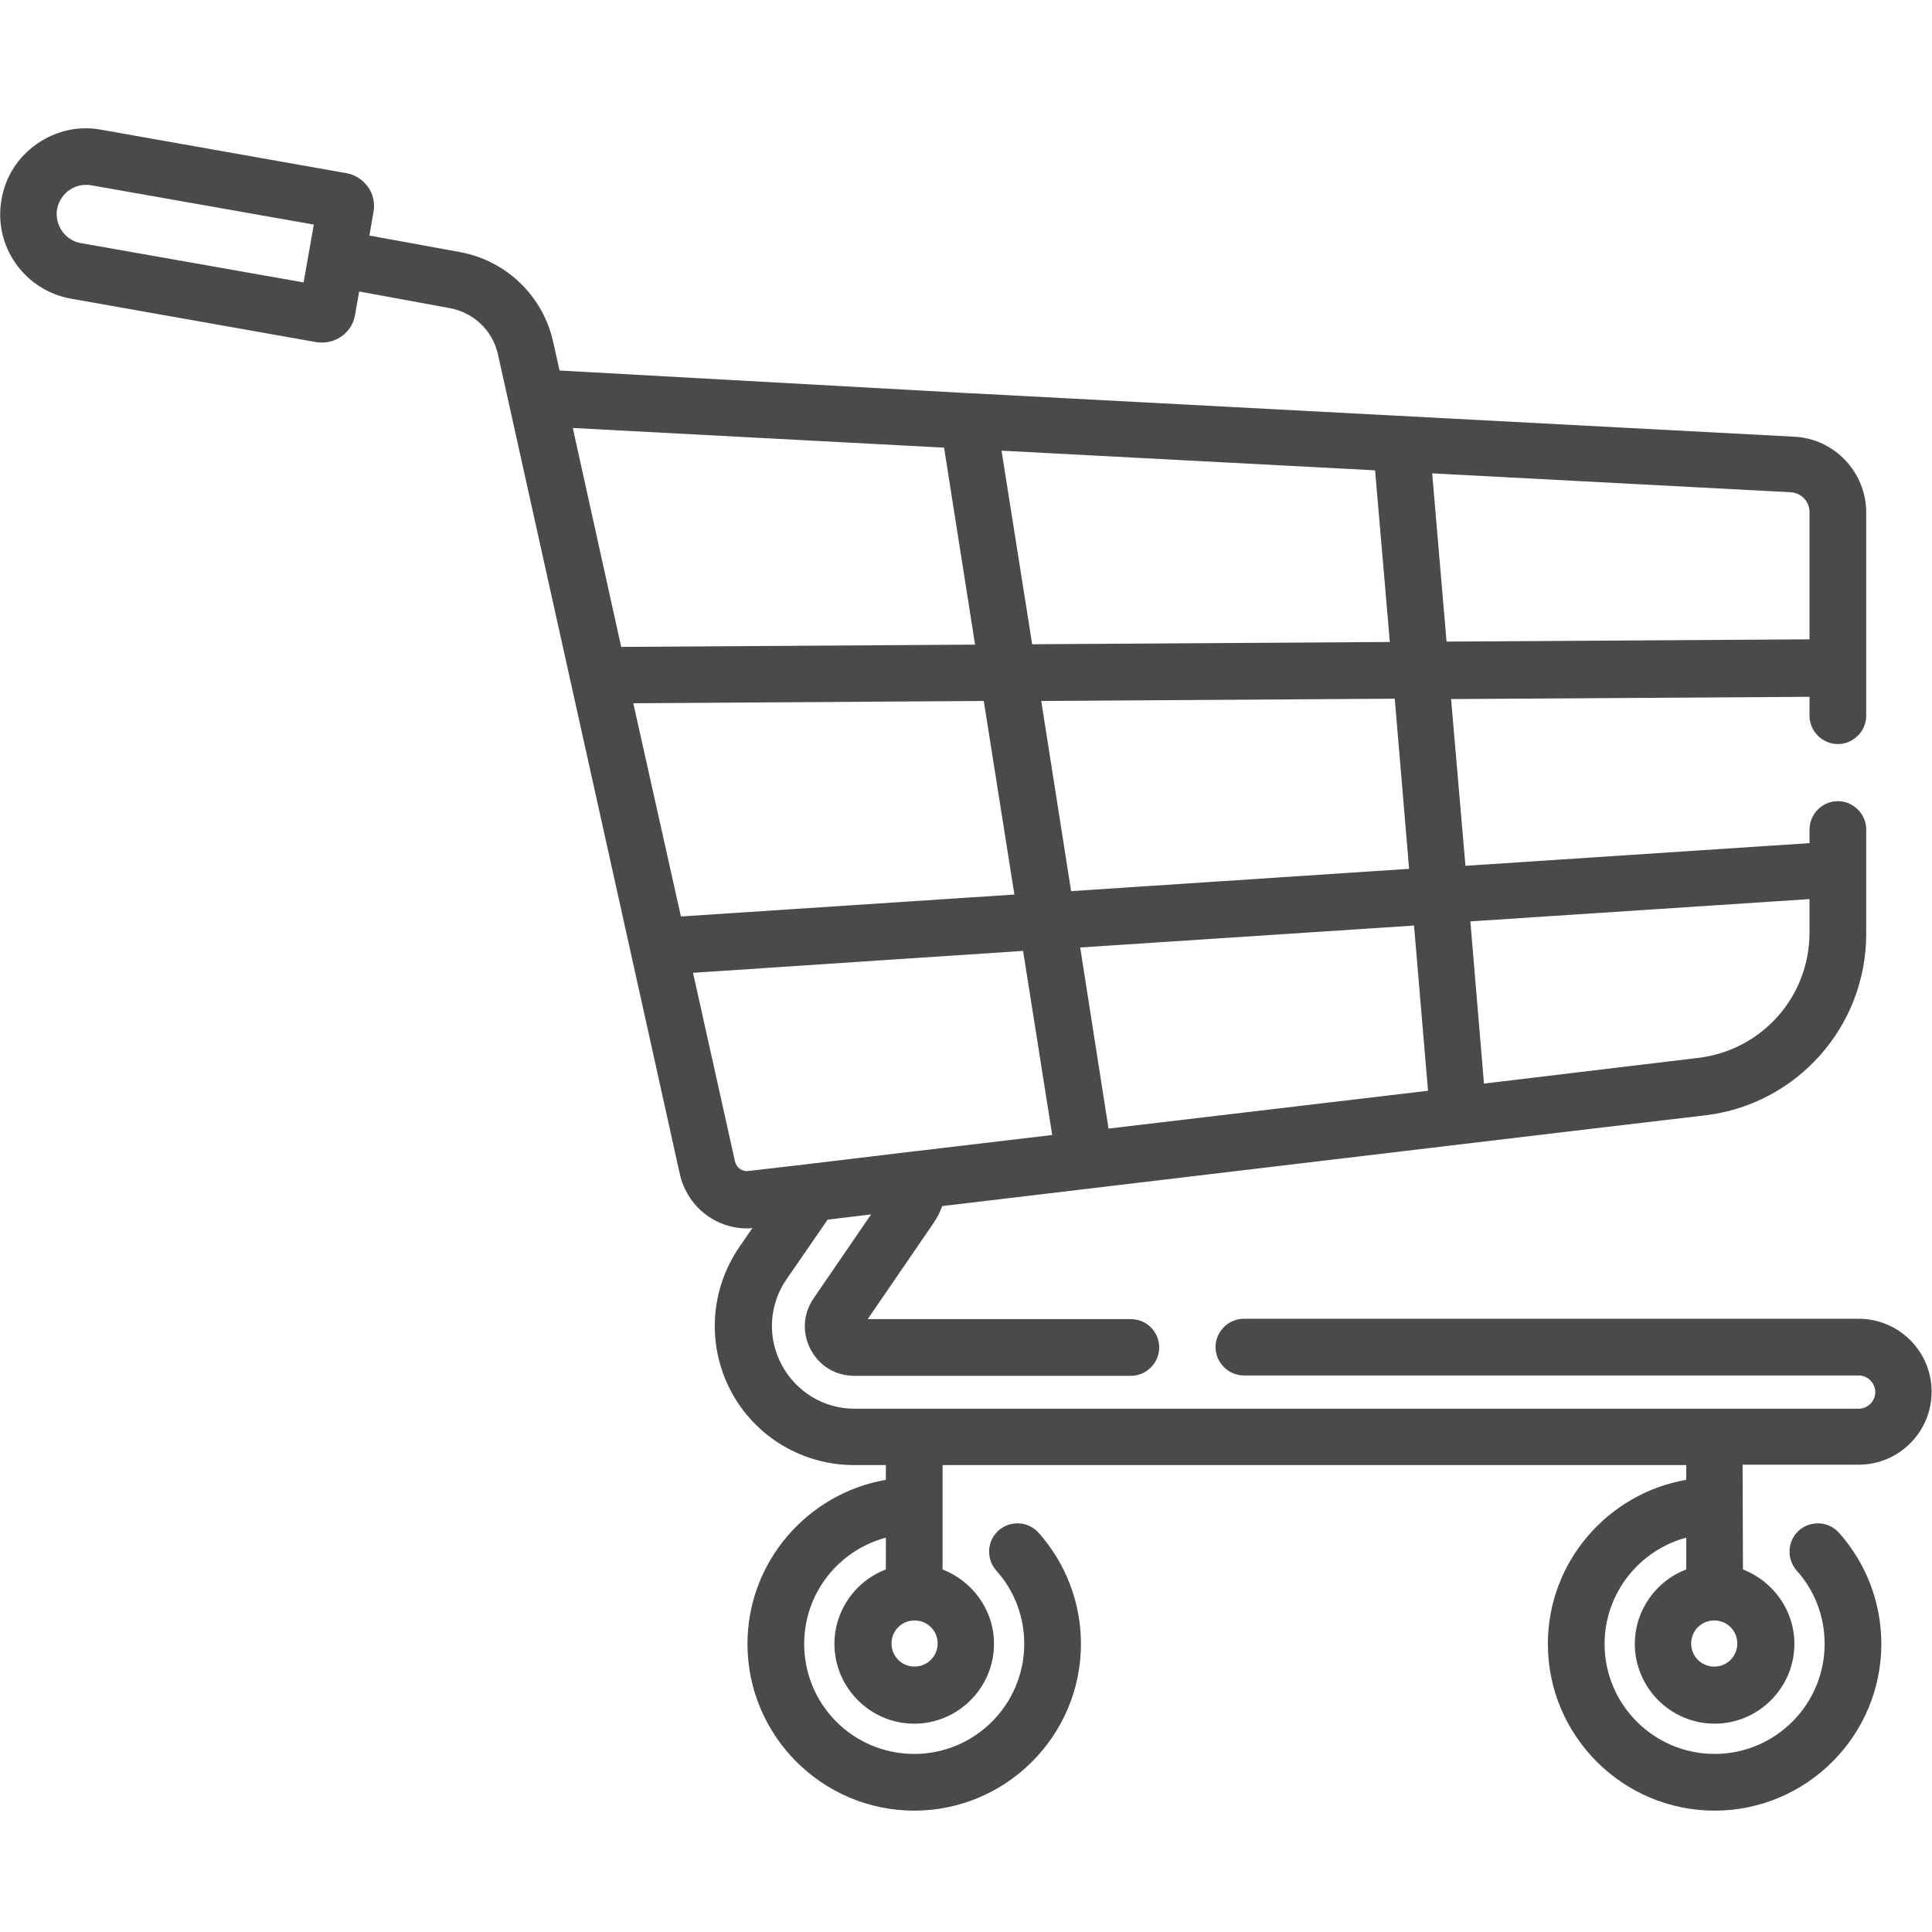 <?xml version="1.0" encoding="utf-8"?>
<!-- Generator: Adobe Illustrator 23.0.5, SVG Export Plug-In . SVG Version: 6.00 Build 0)  -->
<svg version="1.1" id="Capa_1" xmlns="http://www.w3.org/2000/svg" xmlns:xlink="http://www.w3.org/1999/xlink" x="0px" y="0px"
	 viewBox="0 0 511 511" style="enable-background:new 0 0 511 511;" xml:space="preserve">
<style type="text/css">
	.st0{fill:#4A4A4A;}
</style>
<path class="st0" d="M460.9,387.4h30.7c10.7,0,19.3-8.7,19.3-19.3c0-10.7-8.7-19.3-19.3-19.3H329c-4.1,0-7.5,3.4-7.5,7.5
	s3.4,7.5,7.5,7.5h162.6c2.4,0,4.4,2,4.4,4.4s-2,4.4-4.4,4.4H226c-8.1,0-15.5-4.5-19.3-11.7c-3.8-7.2-3.3-15.8,1.3-22.5l10.9-15.8
	l11.5-1.4l-15.2,22.2c-2.8,4.1-3.1,9.1-0.8,13.5c2.3,4.4,6.6,7,11.6,7h73.1c4.1,0,7.5-3.4,7.5-7.5s-3.3-7.5-7.5-7.5h-69.6l17.4-25.4
	c1-1.4,1.7-2.9,2.3-4.5l169.6-20.2l32.2-3.8c24.3-2.9,42.6-23.5,42.6-48v-27.6c0-4.1-3.4-7.5-7.5-7.5c-4.1,0-7.5,3.4-7.5,7.5v3.6
	l-91,6l-3.8-44.1l94.8-0.6v5c0,4.1,3.4,7.5,7.5,7.5c4.1,0,7.5-3.4,7.5-7.5v-12.5c0,0,0-0.1,0-0.1c0,0,0,0,0-0.1v-41
	c0-10.7-8.4-19.6-19.1-20.1l-217.9-11.5c-0.1,0-0.2,0-0.3,0L148,98l-1.7-7.6C143.6,78.3,134,69,121.8,66.7l-24.1-4.4l1.1-6.3
	c0.4-2.3-0.1-4.7-1.5-6.6c-1.4-1.9-3.4-3.2-5.7-3.6L26.7,34.3c-6-1.1-12,0.3-17,3.8s-8.3,8.7-9.3,14.7C-1.8,65,6.4,76.8,18.8,79
	l64.9,11.5c0.5,0.1,1,0.1,1.5,0.1c4.2,0,8-3,8.7-7.3l1.1-6.2l24,4.4c6.3,1.2,11.3,5.9,12.7,12.2l41.7,187.9c0,0,0,0,0,0l6.4,28.9
	c1.9,8.5,9.3,14.4,17.8,14.4c0.5,0,0.9,0,1.4-0.1l-3.5,5.1c-7.7,11.3-8.6,25.8-2.2,38c6.4,12.1,18.9,19.6,32.6,19.6h8.4v3.9
	c-20.7,3.6-36.6,21.7-36.6,43.4c0,24.3,19.8,44.1,44.1,44.1c24.3,0,44.1-19.8,44.1-44.1c0-10.9-4-21.3-11.2-29.4
	c-2.8-3.1-7.5-3.3-10.6-0.6c-3.1,2.8-3.3,7.5-0.6,10.6c4.8,5.3,7.4,12.2,7.4,19.4c0,16-13,29.1-29.1,29.1s-29.1-13-29.1-29.1
	c0-13.5,9.2-24.8,21.6-28.1v8.4c-7.9,3-13.6,10.7-13.6,19.7c0,11.6,9.5,21.1,21.1,21.1s21.1-9.5,21.1-21.1c0-9-5.7-16.6-13.6-19.7
	v-27.6H446v3.9c-20.7,3.6-36.6,21.7-36.6,43.4c0,24.3,19.8,44.1,44.1,44.1c24.3,0,44.1-19.8,44.1-44.1c0-10.9-4-21.3-11.2-29.4
	c-2.8-3.1-7.5-3.3-10.6-0.6c-3.1,2.8-3.3,7.5-0.6,10.6c4.8,5.3,7.4,12.2,7.4,19.4c0,16-13,29.1-29.1,29.1c-16,0-29.1-13-29.1-29.1
	c0-13.4,9.2-24.8,21.6-28.1v8.4c-7.9,3-13.6,10.7-13.6,19.7c0,11.6,9.5,21.1,21.1,21.1c11.6,0,21.1-9.5,21.1-21.1
	c0-9-5.7-16.6-13.6-19.7L460.9,387.4L460.9,387.4z M21.4,64.3c-4.2-0.7-7-4.8-6.3-9c0.4-2,1.5-3.8,3.2-5c1.3-0.9,2.8-1.4,4.4-1.4
	c0.5,0,0.9,0,1.4,0.1L83,59.4l-2.7,15.3L21.4,64.3z M293.2,298.5l-7.5-47.9l88.3-5.8l3.7,43.7L293.2,298.5z M478.6,237.8v8.9
	c0,16.9-12.6,31.1-29.4,33.1l-56.7,6.8l-3.6-42.9L478.6,237.8z M372.7,229.8l-89.4,5.9l-7.9-50.3l93.5-0.6L372.7,229.8z M167.5,186
	l92.7-0.6l8.1,51.2l-88.2,5.8L167.5,186z M363.7,124.4l3.9,45.4l-94.6,0.6l-8.1-51.2L363.7,124.4z M478.6,135.4v33.7l-96,0.6
	l-3.8-44.5l94.9,5C476.5,130.4,478.6,132.7,478.6,135.4z M249.7,118.4l8.2,52.1l-93.6,0.6l-12.8-57.9L249.7,118.4z M194.4,307.2
	l-11.1-49.9l87.3-5.8l7.7,48.7l-36.3,4.3c0,0,0,0-0.1,0l-28.3,3.4c0,0,0,0,0,0l-15.5,1.8C196.4,310,194.8,308.9,194.4,307.2z
	 M241.9,440.8c-3.4,0-6.1-2.7-6.1-6.1s2.7-6.1,6.1-6.1c3.4,0,6.1,2.7,6.1,6.1S245.2,440.8,241.9,440.8z M453.4,440.8
	c-3.4,0-6.1-2.7-6.1-6.1s2.7-6.1,6.1-6.1c3.4,0,6.1,2.7,6.1,6.1S456.8,440.8,453.4,440.8z"/>
</svg>

